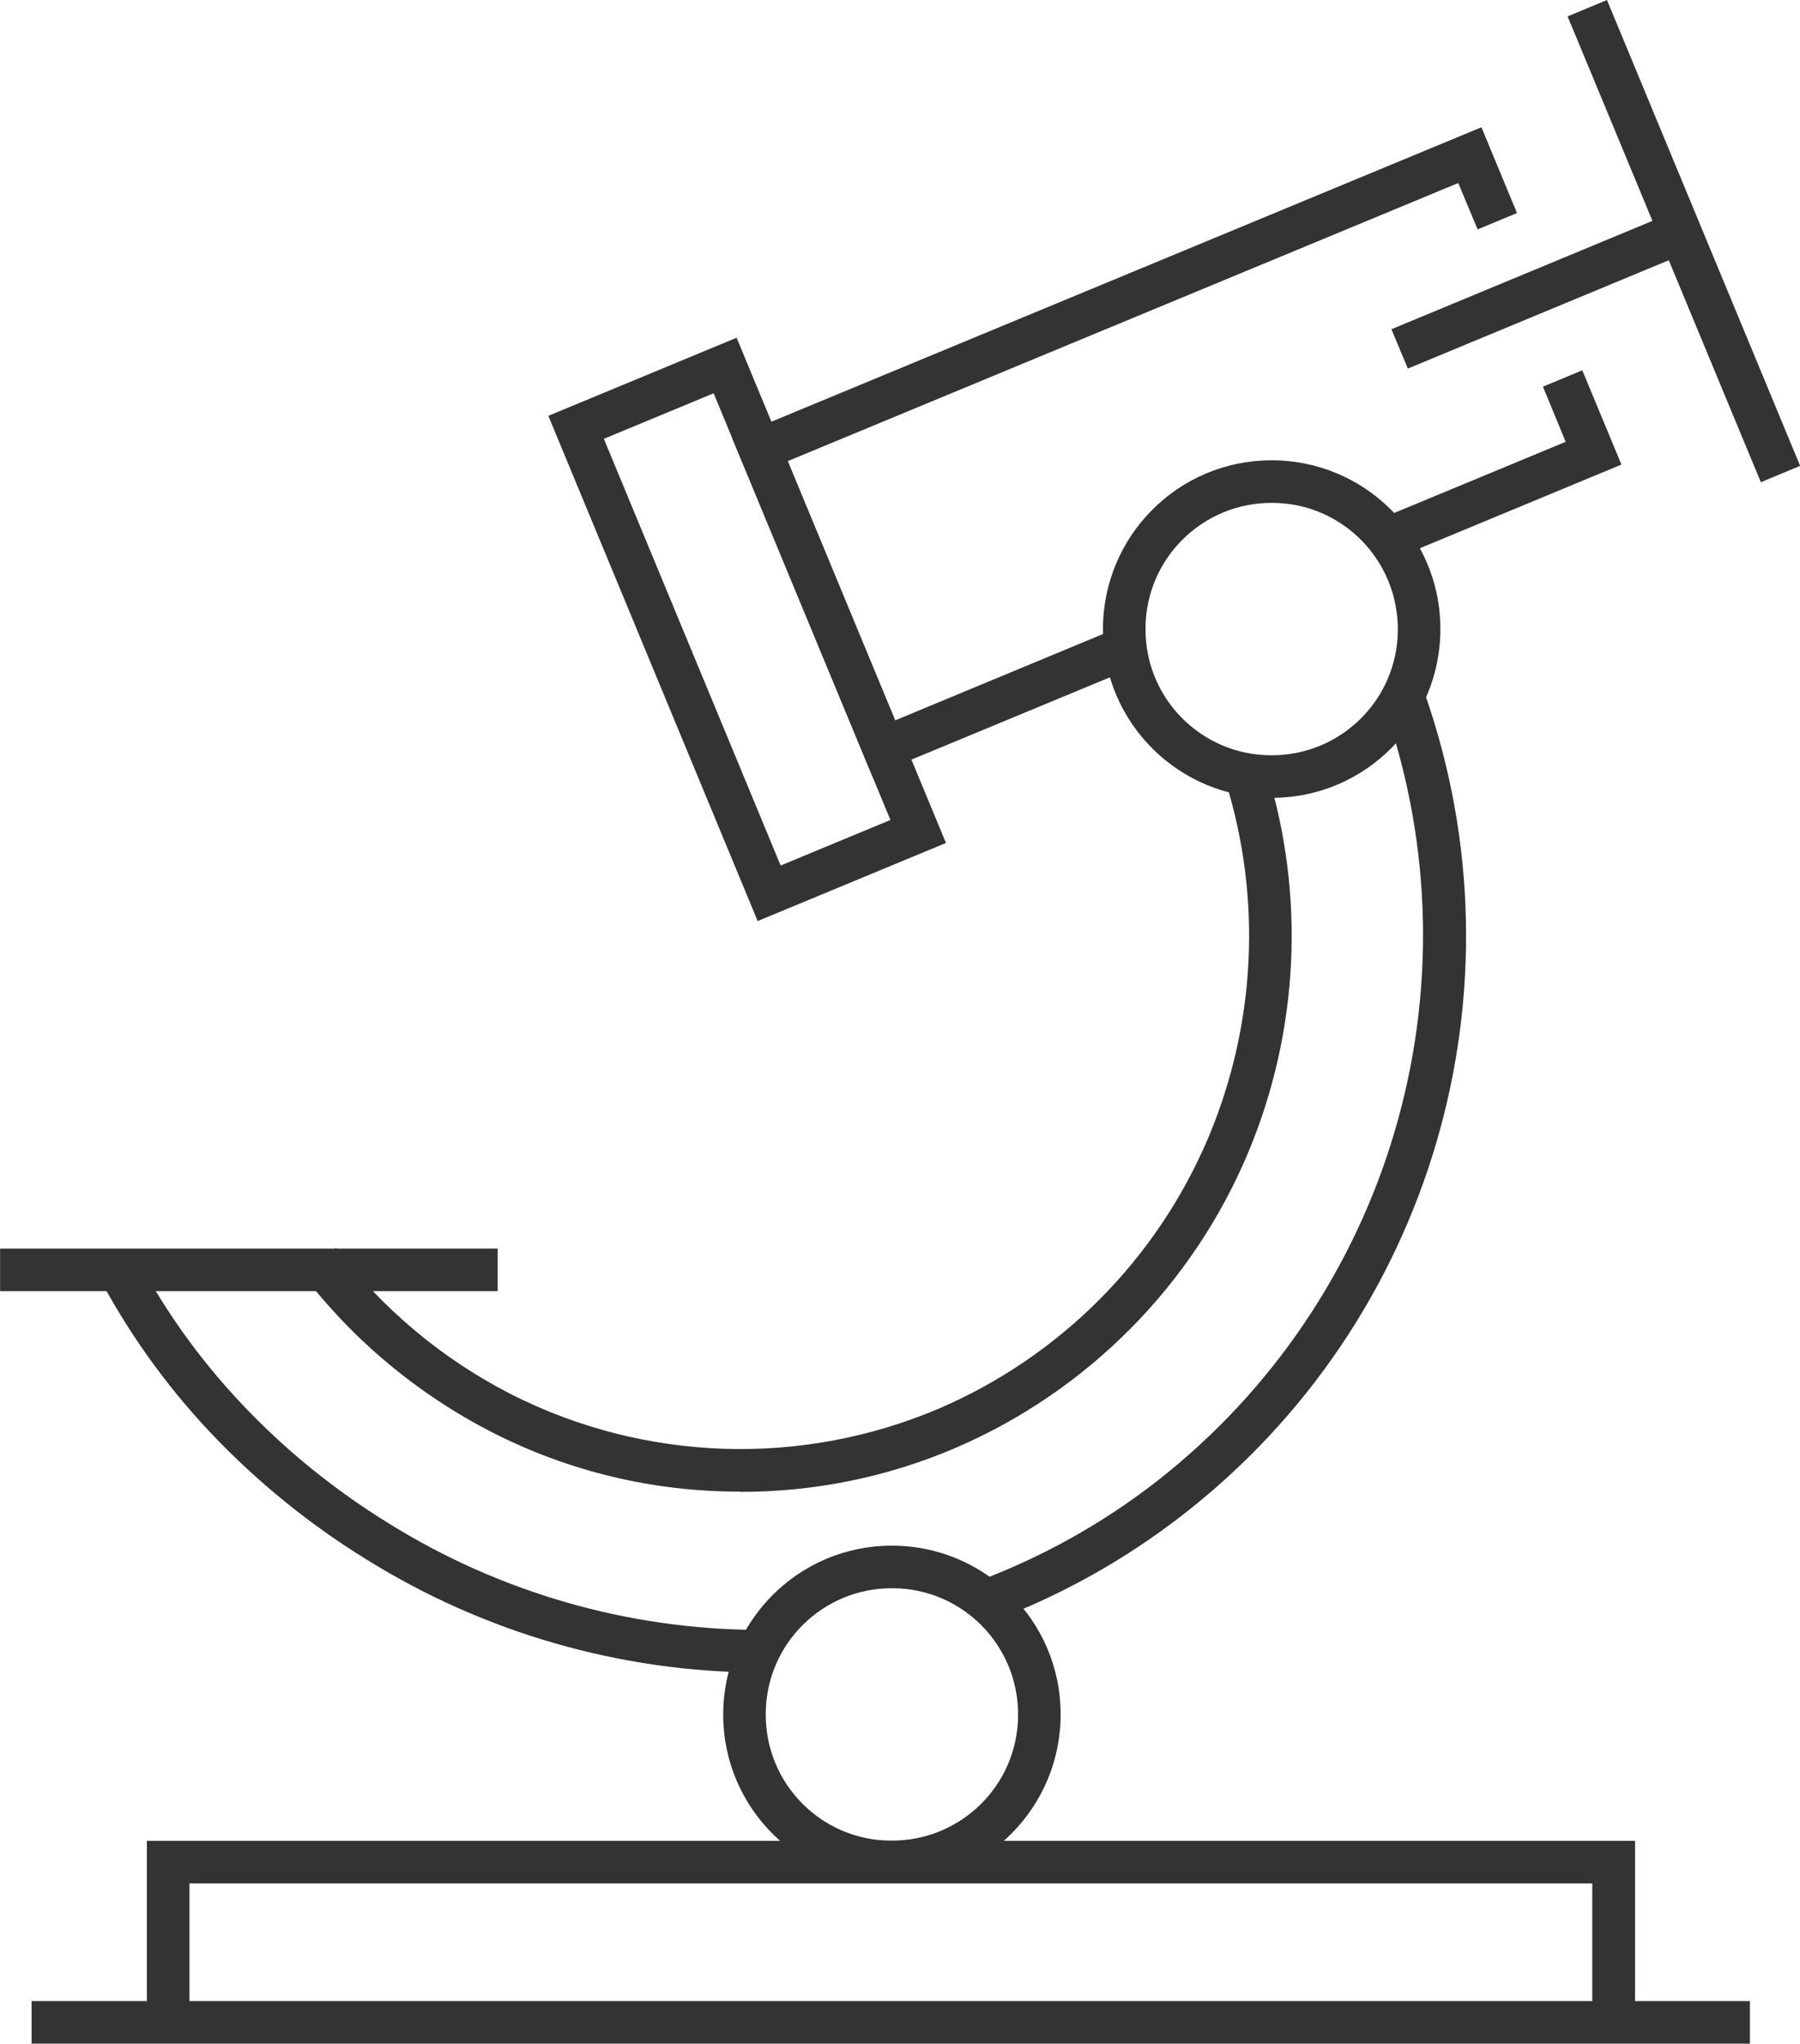 <?xml version="1.0" encoding="UTF-8"?><svg id="a" xmlns="http://www.w3.org/2000/svg" width="29.85mm" height="33.88mm" viewBox="0 0 84.6 96.03"><g id="b"><path id="c" d="m23.39,60.67H0v-2h23.39v2Z" style="fill:#333;"/><path id="d" d="m41.87,72.63c4.38-.03,7.96,3.5,7.98,7.88.03,4.38-3.5,7.96-7.88,7.98-4.38.03-7.96-3.5-7.98-7.88,0-.02,0-.04,0-.05,0-4.36,3.52-7.91,7.88-7.93Zm0,13.86c3.28.03,5.96-2.6,5.98-5.88.03-3.28-2.6-5.96-5.88-5.98-3.28-.03-5.96,2.6-5.98,5.88,0,.02,0,.04,0,.05-.01,3.26,2.62,5.92,5.88,5.93h0Z" style="fill:#333;"/><path id="e" d="m59.72,21.63c4.38-.03,7.96,3.5,7.98,7.88.03,4.38-3.5,7.96-7.88,7.98-4.38.03-7.96-3.5-7.98-7.88,0-.02,0-.04,0-.05,0-4.36,3.52-7.91,7.88-7.93Zm0,13.86c3.28.03,5.96-2.6,5.98-5.88s-2.6-5.96-5.88-5.98c-3.28-.03-5.96,2.6-5.98,5.88,0,.02,0,.04,0,.05-.01,3.26,2.62,5.91,5.88,5.93Z" style="fill:#333;"/><path id="f" d="m76.84,95.03h-2v-6.53H8.9v6.53h-2v-8.53h69.95v8.53Z" style="fill:#333;"/><path id="g" d="m46.61,76.19l-.7-1.87c3.03-1.13,5.88-2.71,8.44-4.7,11-8.58,15.31-23.21,10.72-36.39l1.89-.66c4.91,13.98.33,29.54-11.38,38.62-2.72,2.11-5.74,3.8-8.97,5Z" style="fill:#333;"/><path id="h" d="m35.64,78.59c-6.51-.03-12.88-1.87-18.4-5.3-2.7-1.66-5.17-3.67-7.35-5.97-2.15-2.28-3.97-4.84-5.41-7.63l1.78-.91c1.35,2.62,3.06,5.03,5.08,7.17,2.05,2.18,4.39,4.07,6.94,5.64,5.21,3.24,11.22,4.97,17.36,5v2Z" style="fill:#333;"/><path id="i" d="m65.55,26.26l-.76-1.85,8.8-3.65-1.07-2.59,1.85-.77,1.84,4.43-10.65,4.42Z" style="fill:#333;"/><path id="j" d="m40.99,36.45l-6.58-15.87,35.22-14.6,1.67,4.03-1.85.77-.91-2.18-31.52,13.07,5.05,12.18,10.38-4.31.77,1.85-12.23,5.07Z" style="fill:#333;"/><path id="k" d="m25.77,19.54l8.85-3.67,9.84,23.74-8.85,3.67-9.84-23.74Zm7.77-1.06l-5.16,2.14,8.31,20.05,5.16-2.14-8.31-20.05Z" style="fill:#333;"/><path id="l" d="m66.17,17.32l-.77-1.85,13.18-5.47.77,1.85-13.18,5.47Z" style="fill:#333;"/><path id="m" d="m82.76,22.65L73.68.77l1.85-.77,9.08,21.89-1.85.77Z" style="fill:#333;"/><path id="n" d="m82.26,96.03H1.48v-2h80.77v2Z" style="fill:#333;"/><path id="o" d="m34.79,70.09c-4.06.01-8.05-.94-11.67-2.79-3.49-1.79-6.54-4.33-8.92-7.45l1.59-1.21c2.2,2.88,5.01,5.23,8.24,6.88,6.26,3.17,13.61,3.42,20.07.68,5.75-2.46,10.31-7.06,12.73-12.83,2.19-5.26,2.48-11.12.8-16.57l1.91-.59c1.82,5.9,1.51,12.24-.87,17.94-2.62,6.25-7.57,11.23-13.79,13.9-3.19,1.36-6.62,2.06-10.09,2.05Z" style="fill:#333;"/></g></svg>